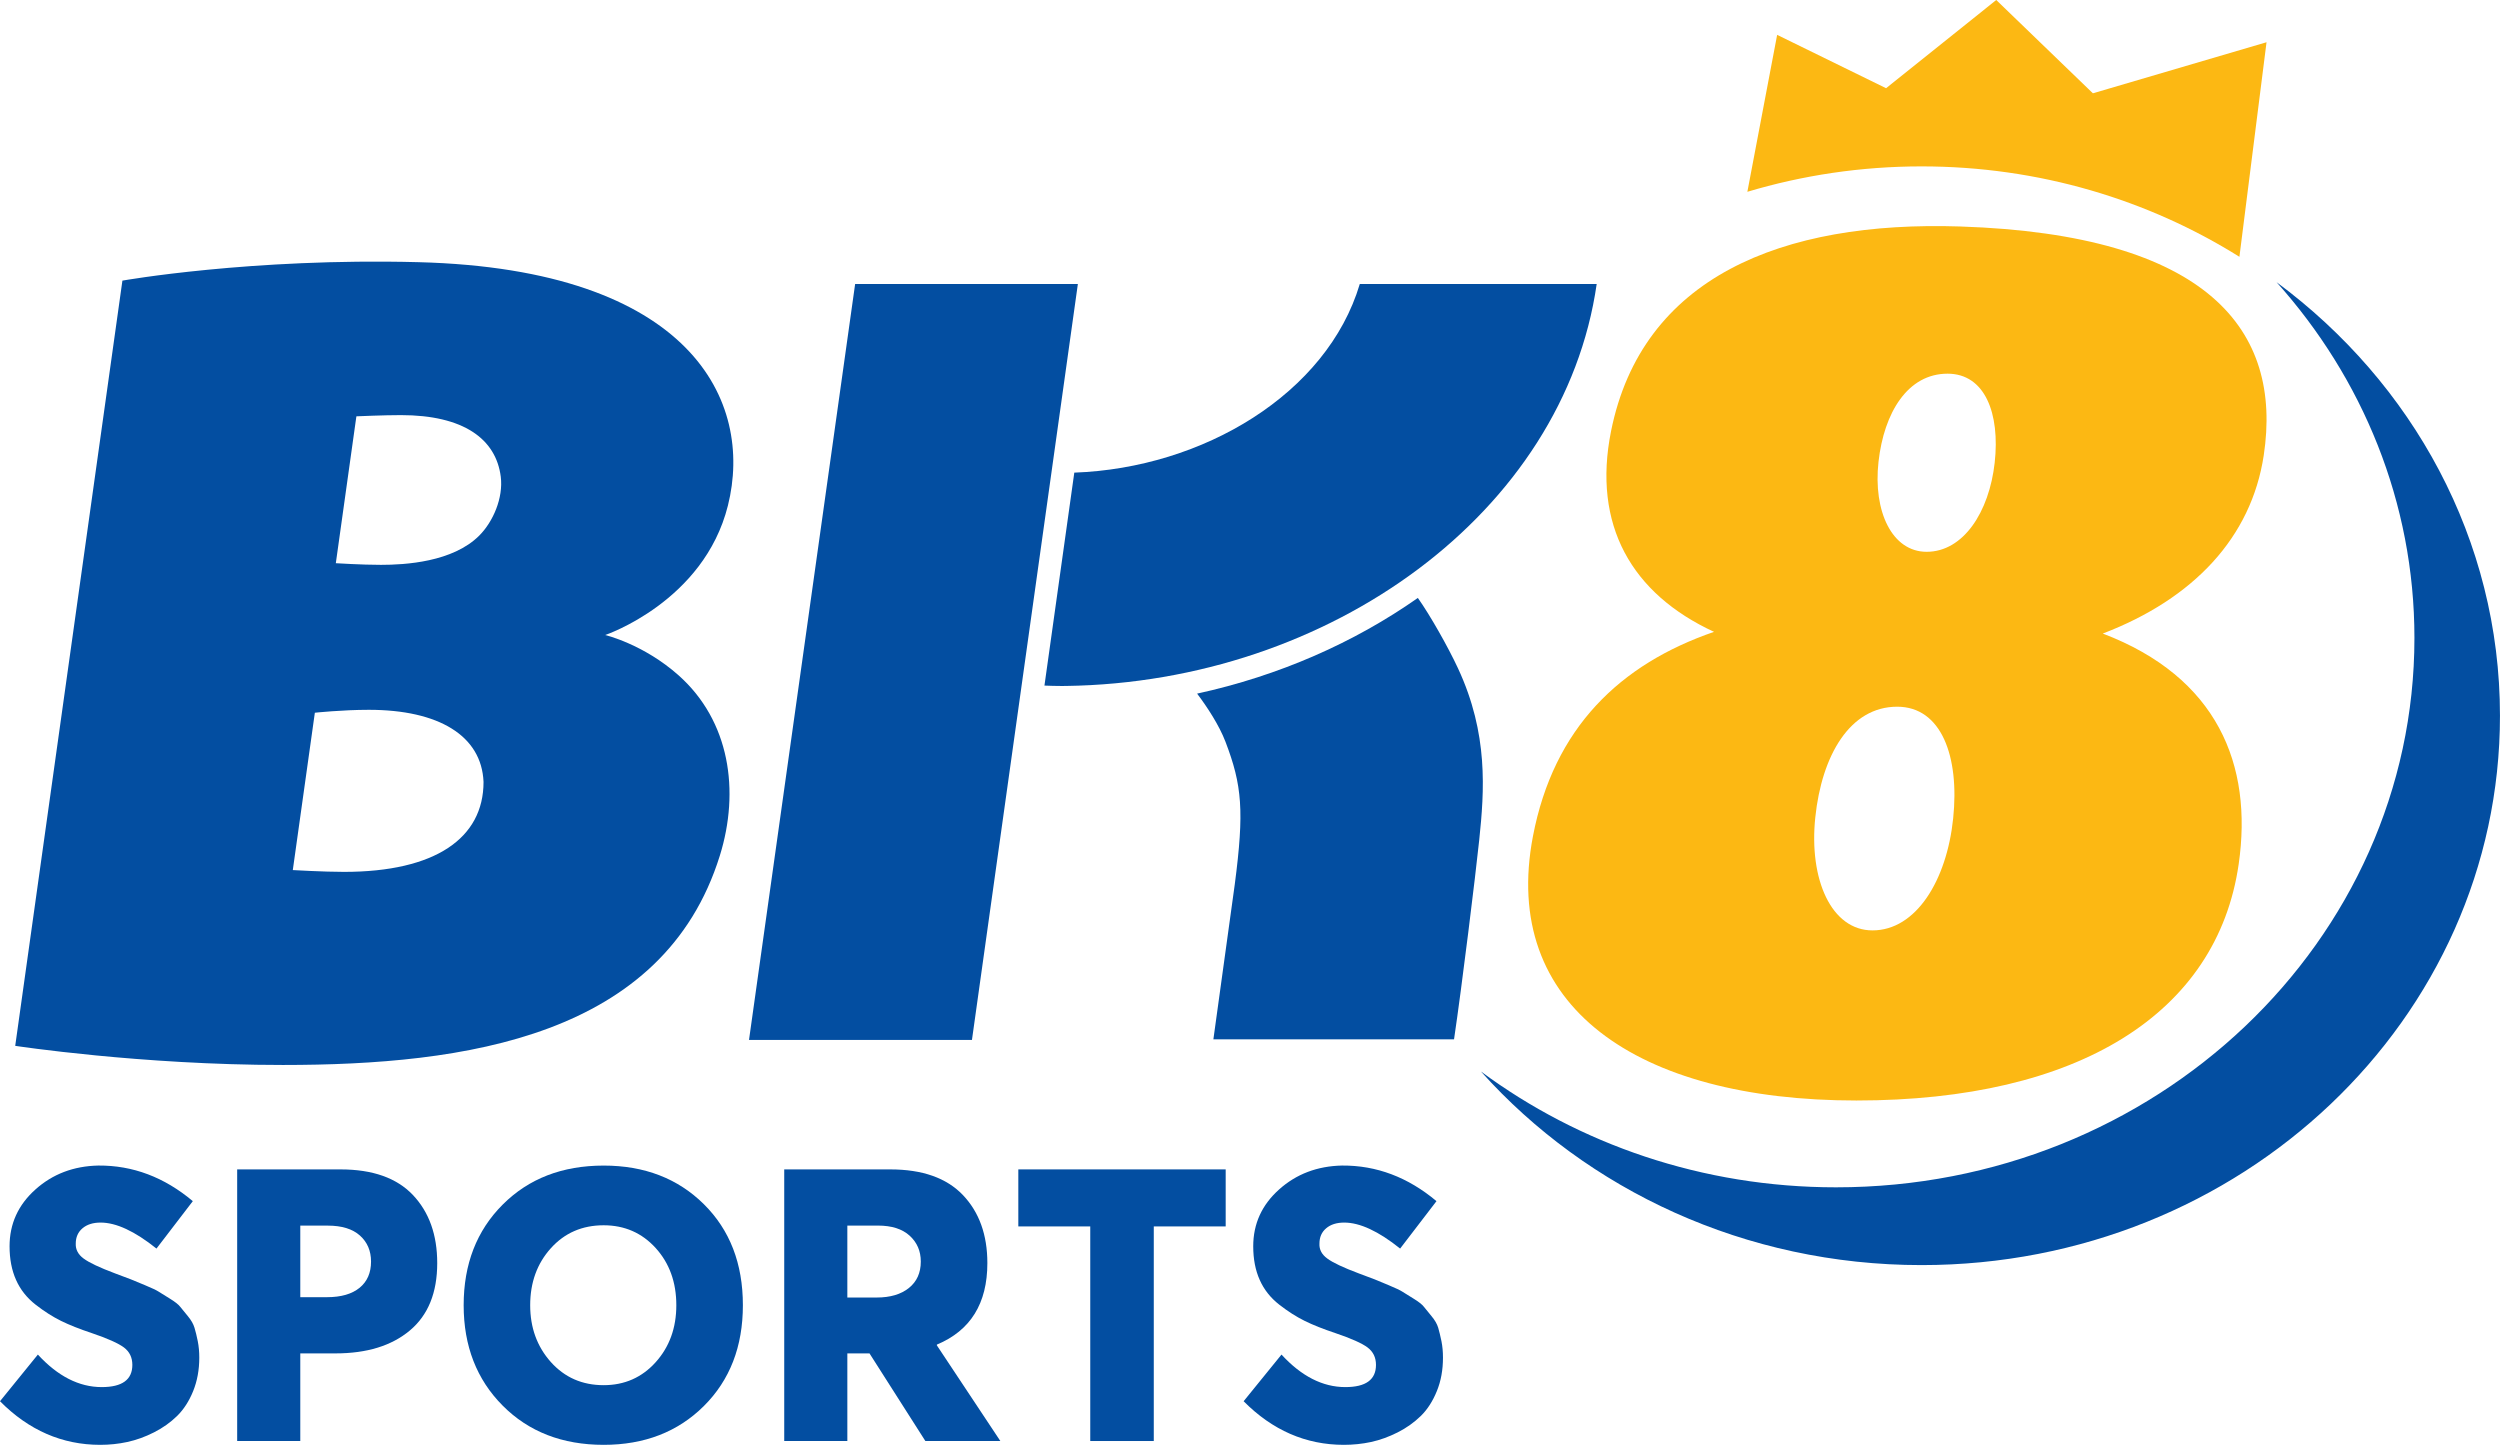 <?xml version="1.0" encoding="utf-8"?>
<!-- Generator: Adobe Illustrator 27.8.1, SVG Export Plug-In . SVG Version: 6.00 Build 0)  -->
<svg version="1.1" id="Layer_1" xmlns="http://www.w3.org/2000/svg" xmlns:xlink="http://www.w3.org/1999/xlink" x="0px" y="0px" viewBox="0 0 80.49 46.518" style="enable-background:new 0 0 80.49 46.518;" xml:space="preserve" class="h1oc1d86sBr8Ktp13b-03-dc2S" >
<style type="text/css">.h1oc1d86sBr8Ktp13b-03-dc2S .st0{fill:#034EA1;} .h1oc1d86sBr8Ktp13b-03-dc2S .st1{fill:#FCB813;} </style>
<g>
	<path class="st0" d="M23.436,16.277c0.84-3.36-1.181-7.607-9.964-7.836
		C8.079,8.3,3.941,9.035,3.941,9.035L0.49,33.672c0,0,4.04,0.616,8.618,0.616
		c5.879,0,12.25-0.908,14.067-6.737c0.651-2.09,0.321-4.34-1.325-5.806
		c-1.13-1.007-2.365-1.3-2.365-1.3S22.662,19.374,23.436,16.277z M11.074,28.071
		c-0.653,0-1.647-0.058-1.647-0.058l0.71-5.066c0,0,0.877-0.094,1.739-0.094
		c2.249,0,3.631,0.834,3.692,2.322C15.568,26.985,14.017,28.071,11.074,28.071z M15.43,17.244
		c-0.854,0.855-2.39,0.942-3.166,0.942c-0.62,0-1.452-0.053-1.452-0.053l0.662-4.729
		c0,0,0.88-0.039,1.433-0.039c2.018,0,3.064,0.769,3.216,1.986
		C16.207,16.033,15.875,16.798,15.43,17.244z"/>
	<path class="st0" d="M43.78,9.143c-1.055,3.539-5.051,5.925-9.192,6.074l-0.961,6.856
		c0.175,0.007,0.357,0.013,0.546,0.013l0.147-0.001c8.502-0.118,16.032-5.593,17.087-12.942H43.78z"/>
	<polygon class="st0" points="27.532,9.143 24.115,33.482 31.293,33.482 34.703,9.143 	"/>
	<path class="st1" d="M72.883,14.663c0.612-4.032-1.78-7.108-9.769-7.371
		c-5.76-0.189-10.249,1.641-11.244,6.586c-0.609,3.026,0.662,5.239,3.315,6.465
		c-3.024,1.042-5.162,3.085-5.831,6.584c-1.044,5.463,3.336,8.505,10.415,8.505
		c7.136,0,11.615-2.794,12.308-7.613c0.461-3.205-0.69-6.018-4.376-7.421
		C70.63,19.277,72.483,17.299,72.883,14.663z M60.48,14.87c0.177-1.592,0.943-2.839,2.224-2.839
		c1.2,0,1.694,1.274,1.517,2.866c-0.177,1.592-1.011,2.869-2.191,2.869
		C60.914,17.766,60.303,16.461,60.48,14.87z M62.884,26.352c-0.208,1.999-1.197,3.603-2.597,3.603
		c-1.324,0-2.051-1.638-1.842-3.637c0.208-1.999,1.116-3.565,2.636-3.565
		C62.505,22.753,63.093,24.353,62.884,26.352z"/>
	<path class="st0" d="M73.296,9.085c2.766,3.087,4.439,7.084,4.439,11.455
		c0,9.768-8.338,17.687-18.623,17.687c-4.31,0-8.274-1.394-11.43-3.728
		c3.416,3.812,8.501,6.232,14.184,6.232c10.285,0,18.623-7.919,18.623-17.687
		C80.49,17.369,77.672,12.322,73.296,9.085z"/>
	<path class="st1" d="M67.383,3.004L64.271,0l-3.547,2.84l-3.507-1.718l-0.959,5.053
		c1.77-0.53,3.654-0.818,5.609-0.818c3.78,0,7.296,1.073,10.233,2.911l0.873-6.908L67.383,3.004z"
		/>
	<path class="st0" d="M45.649,19.251c-2.05,1.44-4.471,2.506-7.107,3.081
		c0.321,0.424,0.708,1.014,0.912,1.546c0.537,1.403,0.609,2.233,0.301,4.593l-0.689,4.991h7.748
		c0.256-1.724,0.692-5.282,0.811-6.419c0.166-1.588,0.3-3.414-0.684-5.527
		C46.627,20.839,46.048,19.813,45.649,19.251z"/>
	<g>
		<path class="st0" d="M3.227,46.518c-1.224,0-2.299-0.468-3.227-1.404l1.219-1.502
			c0.641,0.697,1.326,1.047,2.057,1.047c0.657,0,0.985-0.238,0.985-0.715
			c0-0.238-0.09-0.425-0.271-0.561c-0.181-0.135-0.525-0.289-1.034-0.462
			c-0.395-0.131-0.725-0.263-0.992-0.394c-0.267-0.132-0.54-0.306-0.819-0.523
			c-0.279-0.218-0.489-0.482-0.628-0.795c-0.14-0.312-0.209-0.673-0.209-1.084
			c0-0.722,0.277-1.332,0.832-1.828c0.554-0.497,1.229-0.754,2.026-0.771
			c1.109-0.008,2.123,0.374,3.042,1.146l-1.17,1.527c-0.698-0.559-1.297-0.837-1.798-0.837
			c-0.247,0-0.441,0.062-0.585,0.185c-0.144,0.123-0.216,0.287-0.216,0.492
			c-0.008,0.189,0.076,0.35,0.252,0.48c0.177,0.132,0.515,0.292,1.016,0.48
			c0.263,0.099,0.431,0.162,0.505,0.19c0.074,0.029,0.224,0.091,0.45,0.186
			c0.226,0.094,0.374,0.164,0.443,0.209s0.189,0.119,0.357,0.222
			c0.168,0.103,0.281,0.191,0.338,0.265c0.058,0.074,0.14,0.175,0.247,0.302
			c0.106,0.128,0.179,0.253,0.215,0.376c0.037,0.123,0.072,0.267,0.105,0.431
			c0.033,0.165,0.049,0.341,0.049,0.53c0,0.394-0.066,0.753-0.197,1.077s-0.304,0.592-0.517,0.801
			c-0.214,0.209-0.462,0.386-0.746,0.529c-0.283,0.144-0.568,0.246-0.856,0.309
			C3.814,46.488,3.522,46.518,3.227,46.518z"/>
		<path class="st0" d="M7.636,46.395v-8.745h3.325c1.035,0,1.812,0.275,2.334,0.825
			c0.521,0.551,0.782,1.281,0.782,2.192c0,0.953-0.293,1.676-0.88,2.168
			c-0.587,0.493-1.386,0.739-2.396,0.739H9.668v2.82H7.636z M9.668,41.764h0.862
			c0.451,0,0.8-0.101,1.047-0.302c0.246-0.201,0.369-0.482,0.369-0.844
			c0-0.345-0.119-0.624-0.357-0.838c-0.238-0.213-0.583-0.32-1.035-0.32H9.668V41.764z"/>
		<path class="st0" d="M19.435,46.518c-1.33,0-2.414-0.421-3.251-1.263
			c-0.837-0.841-1.256-1.919-1.256-3.232c0-1.322,0.419-2.402,1.256-3.239
			c0.837-0.838,1.921-1.257,3.251-1.257c1.313,0,2.39,0.415,3.227,1.244s1.256,1.913,1.256,3.252
			c0,1.33-0.419,2.412-1.256,3.245S20.749,46.518,19.435,46.518z M19.435,44.597
			c0.673,0,1.231-0.247,1.675-0.739c0.443-0.493,0.665-1.104,0.665-1.835
			c0-0.739-0.222-1.353-0.665-1.842c-0.444-0.488-1.002-0.732-1.675-0.732
			c-0.689,0-1.256,0.246-1.7,0.739c-0.443,0.492-0.665,1.104-0.665,1.835
			c0,0.723,0.222,1.332,0.665,1.829C18.179,44.348,18.746,44.597,19.435,44.597z"/>
		<path class="st0" d="M32.207,46.395h-2.414l-1.798-2.82h-0.714v2.82h-2.032v-8.745h3.412
			c1.035,0,1.814,0.275,2.34,0.825c0.525,0.551,0.788,1.281,0.788,2.192
			c0,1.298-0.542,2.172-1.626,2.624v0.024L32.207,46.395z M27.281,39.46v2.315H28.229
			c0.435,0,0.78-0.103,1.035-0.308s0.382-0.488,0.382-0.85c0-0.337-0.119-0.613-0.357-0.831
			s-0.579-0.327-1.022-0.327H27.281z"/>
		<path class="st0" d="M35.102,46.395v-6.909h-2.316v-1.836h6.676v1.836h-2.315v6.909H35.102z"/>
		<path class="st0" d="M43.267,46.518c-1.223,0-2.299-0.468-3.227-1.404l1.219-1.502
			c0.64,0.697,1.326,1.047,2.056,1.047c0.658,0,0.986-0.238,0.986-0.715
			c0-0.238-0.09-0.425-0.271-0.561c-0.18-0.135-0.525-0.289-1.035-0.462
			c-0.393-0.131-0.725-0.263-0.99-0.394c-0.268-0.132-0.541-0.306-0.819-0.523
			c-0.279-0.218-0.489-0.482-0.628-0.795c-0.14-0.312-0.209-0.673-0.209-1.084
			c0-0.722,0.277-1.332,0.832-1.828c0.554-0.497,1.23-0.754,2.027-0.771
			c1.107-0.008,2.121,0.374,3.041,1.146l-1.17,1.527c-0.697-0.559-1.297-0.837-1.799-0.837
			c-0.246,0-0.441,0.062-0.584,0.185c-0.145,0.123-0.215,0.287-0.215,0.492
			c-0.01,0.189,0.074,0.35,0.252,0.48c0.176,0.132,0.516,0.292,1.016,0.48
			c0.264,0.099,0.432,0.162,0.506,0.19c0.072,0.029,0.223,0.091,0.449,0.186
			c0.225,0.094,0.373,0.164,0.443,0.209c0.068,0.045,0.188,0.119,0.357,0.222
			c0.168,0.103,0.281,0.191,0.338,0.265c0.057,0.074,0.141,0.175,0.246,0.302
			c0.107,0.128,0.18,0.253,0.217,0.376c0.035,0.123,0.07,0.267,0.104,0.431
			c0.033,0.165,0.049,0.341,0.049,0.53c0,0.394-0.064,0.753-0.197,1.077
			c-0.131,0.324-0.303,0.592-0.516,0.801c-0.215,0.209-0.463,0.386-0.746,0.529
			s-0.568,0.246-0.855,0.309C43.855,46.488,43.562,46.518,43.267,46.518z"/>
	</g>
</g>
</svg>
